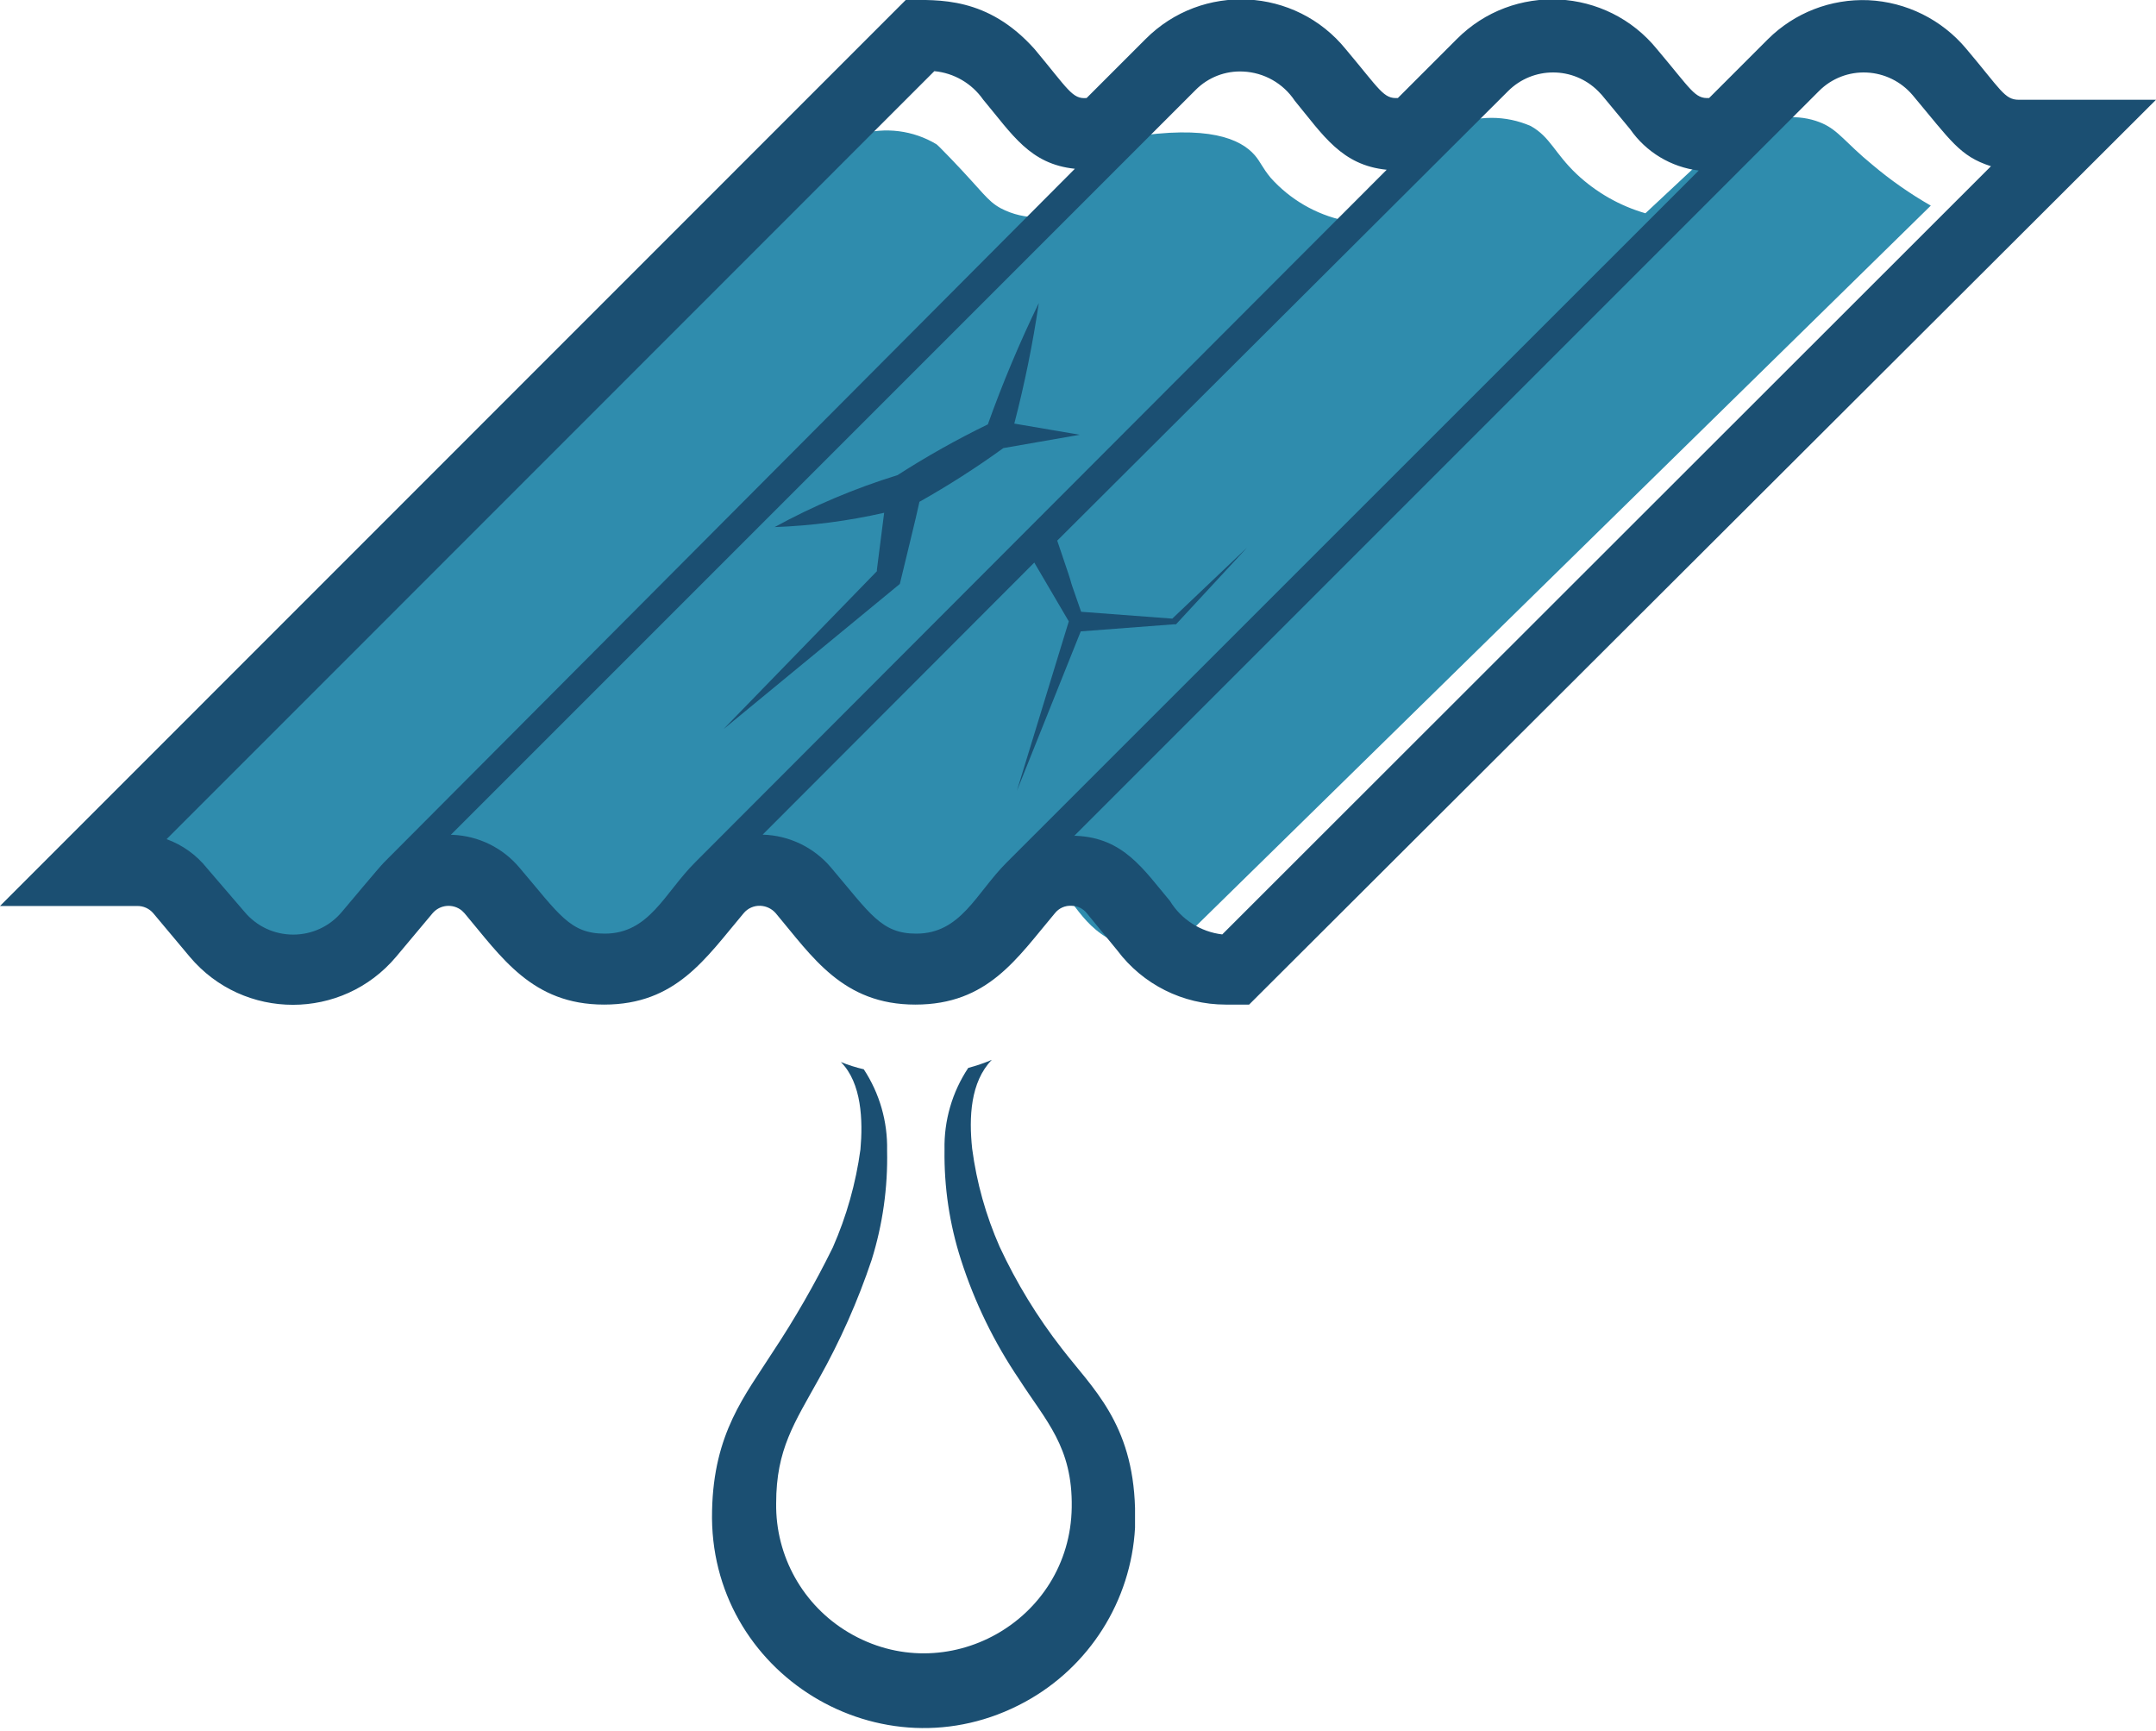 <?xml version="1.0" encoding="UTF-8"?> <svg xmlns="http://www.w3.org/2000/svg" viewBox="1945 2455.85 110 88.3" width="110" height="88.3"><path fill="#2f8cad" stroke="none" fill-opacity="1" stroke-width="1" stroke-opacity="1" color="rgb(51, 51, 51)" font-family="&quot;Helvetica Neue&quot;, Helvetica, Arial, sans-serif" font-size="14px" class="cls-1" id="tSvgb31c48803c" type="solidColor" d="M 1988.83 2462.71 C 1990.159 2462.315 1991.592 2462.497 1992.78 2463.21 C 1992.88 2463.29 1993.09 2463.51 1993.51 2463.94 C 1995.18 2465.68 1995.36 2466.09 1996.05 2466.47 C 1996.665 2466.795 1997.355 2466.953 1998.05 2466.93 C 1999.583 2465.57 2001.117 2464.21 2002.65 2462.85 C 2006.65 2462.21 2008.29 2462.93 2009.02 2463.77 C 2009.32 2464.12 2009.4 2464.4 2009.83 2464.92 C 2010.818 2466.025 2012.131 2466.789 2013.58 2467.1 C 2015.42 2465.493 2017.26 2463.887 2019.1 2462.28 C 2020.375 2461.723 2021.825 2461.723 2023.1 2462.28 C 2024.1 2462.84 2024.31 2463.66 2025.44 2464.73 C 2026.435 2465.665 2027.638 2466.351 2028.95 2466.73 C 2030.467 2465.313 2031.983 2463.897 2033.5 2462.48 C 2035.75 2461.56 2037.13 2461.77 2037.97 2462.14 C 2038.81 2462.51 2039.17 2463.14 2040.51 2464.24 C 2041.444 2465.03 2042.448 2465.733 2043.51 2466.34 C 2030.59 2479.007 2017.67 2491.673 2004.75 2504.34 C 2003.622 2504.463 2002.484 2504.236 2001.49 2503.69 C 1999.79 2502.69 1999.58 2501.02 1998.15 2500.78 C 1997.439 2500.744 1996.735 2500.944 1996.15 2501.35 C 1993.26 2502.79 1993.08 2504.76 1991.15 2505.21 C 1990.07 2505.401 1988.958 2505.213 1988 2504.68 C 1985.66 2503.62 1985.6 2501.79 1983.53 2501.12 C 1982.552 2500.821 1981.508 2500.821 1980.53 2501.12 C 1977.53 2502 1977.53 2504.99 1975.25 2505.37 C 1973.72 2505.62 1972.25 2504.51 1970.58 2503.3 C 1968.36 2501.66 1968.04 2500.3 1966.71 2500.3 C 1965.78 2500.3 1965.45 2500.91 1963.57 2502.3 C 1960.89 2504.3 1959.5 2505.3 1958.09 2505.05 C 1956.27 2504.76 1956.25 2502.67 1953.58 2501.22 C 1952.385 2500.592 1951.06 2500.25 1949.71 2500.22C 1962.75 2487.717 1975.79 2475.213 1988.83 2462.71Z"></path><path fill="#1b4f72" stroke="none" fill-opacity="1" stroke-width="1" stroke-opacity="1" color="rgb(51, 51, 51)" font-family="&quot;Helvetica Neue&quot;, Helvetica, Arial, sans-serif" font-size="14px" class="cls-2" id="tSvg117a003b14b" type="solidColor" d="M 2048 2460.94 C 2047.27 2460.94 2047.08 2460.42 2045.32 2458.34 C 2044.075 2456.849 2042.261 2455.949 2040.32 2455.86 C 2038.411 2455.781 2036.555 2456.502 2035.2 2457.85 C 2034.2 2458.85 2033.2 2459.85 2032.2 2460.85 C 2031.47 2460.9 2031.29 2460.43 2029.55 2458.37 C 2026.974 2455.187 2022.205 2454.945 2019.32 2457.85 C 2018.32 2458.85 2017.32 2459.85 2016.32 2460.85 C 2015.59 2460.9 2015.41 2460.44 2013.67 2458.37 C 2011.094 2455.187 2006.325 2454.945 2003.44 2457.85 C 2002.44 2458.85 2001.44 2459.85 2000.44 2460.85 C 1999.71 2460.92 1999.5 2460.41 1997.79 2458.36 C 1995.38 2455.66 1992.88 2455.85 1991.21 2455.85 C 1975.807 2471.257 1960.403 2486.663 1945 2502.07 C 1947.333 2502.07 1949.667 2502.07 1952 2502.07 C 1952.315 2502.064 1952.616 2502.2 1952.82 2502.44 C 1953.44 2503.18 1954.06 2503.92 1954.68 2504.66 C 1957.429 2507.928 1962.461 2507.928 1965.21 2504.66 C 1965.83 2503.92 1966.45 2503.18 1967.07 2502.44 C 1967.45 2501.993 1968.119 2501.935 1968.57 2502.31 C 1968.613 2502.353 1968.657 2502.397 1968.7 2502.44 C 1970.58 2504.67 1972.14 2507.1 1975.82 2507.1 C 1979.5 2507.1 1981 2504.74 1982.94 2502.44 C 1983.151 2502.185 1983.469 2502.044 1983.8 2502.06 C 1984.101 2502.074 1984.383 2502.212 1984.58 2502.44 C 1986.44 2504.65 1987.99 2507.1 1991.7 2507.1 C 1995.41 2507.1 1996.88 2504.74 1998.82 2502.44 C 1999.026 2502.178 1999.348 2502.036 1999.68 2502.06 C 1999.981 2502.064 2000.264 2502.204 2000.45 2502.44 C 2000.967 2503.07 2001.483 2503.7 2002 2504.33 C 2003.304 2506.073 2005.353 2507.099 2007.53 2507.1 C 2007.93 2507.1 2008.33 2507.1 2008.73 2507.1 C 2024.153 2491.713 2039.577 2476.327 2055 2460.94C 2052.667 2460.94 2050.333 2460.94 2048 2460.94Z M 1964.59 2499.85 C 1964.59 2499.85 1964.59 2499.85 1964.59 2499.85 C 1964.34 2500.1 1962.7 2502.07 1962.46 2502.35 C 1961.164 2503.922 1958.756 2503.922 1957.46 2502.35 C 1956.827 2501.613 1956.193 2500.877 1955.56 2500.14 C 1955.023 2499.466 1954.31 2498.954 1953.5 2498.66 C 1966.557 2485.6 1979.613 2472.54 1992.67 2459.48 C 1993.673 2459.574 1994.583 2460.105 1995.16 2460.93 C 1996.65 2462.71 1997.54 2464.22 1999.84 2464.46C 1988.09 2476.257 1976.34 2488.053 1964.59 2499.85Z M 1980.46 2499.85 C 1980.46 2499.85 1980.46 2499.85 1980.46 2499.85 C 1978.9 2501.41 1978.13 2503.48 1975.85 2503.48 C 1974.07 2503.48 1973.52 2502.48 1971.5 2500.11 C 1970.653 2499.104 1969.424 2498.498 1968.11 2498.44 C 1968.073 2498.44 1968.037 2498.44 1968 2498.44 C 1980.667 2485.773 1993.333 2473.107 2006 2460.44 C 2006.639 2459.794 2007.523 2459.452 2008.43 2459.5 C 2009.494 2459.549 2010.471 2460.102 2011.06 2460.99 C 2012.51 2462.75 2013.45 2464.28 2015.75 2464.51C 2003.987 2476.29 1992.223 2488.07 1980.46 2499.85Z M 1996.36 2499.85 C 1996.36 2499.85 1996.36 2499.85 1996.36 2499.85 C 1994.8 2501.41 1994.03 2503.48 1991.75 2503.48 C 1989.97 2503.48 1989.41 2502.48 1987.4 2500.11 C 1986.53 2499.078 1985.26 2498.466 1983.91 2498.43 C 1988.53 2493.803 1993.15 2489.177 1997.77 2484.55 C 1998.357 2485.55 1998.943 2486.55 1999.53 2487.55 C 1998.647 2490.433 1997.763 2493.317 1996.88 2496.2 C 1997.967 2493.487 1999.053 2490.773 2000.14 2488.06 C 2001.72 2487.94 2003.3 2487.82 2004.88 2487.7 C 2004.92 2487.7 2004.96 2487.7 2005 2487.7 C 2005 2487.7 2005 2487.7 2005 2487.7 C 2006.21 2486.393 2007.42 2485.087 2008.63 2483.78 C 2007.357 2484.99 2006.083 2486.2 2004.81 2487.41 C 2003.26 2487.293 2001.71 2487.177 2000.16 2487.06 C 1999.16 2484.21 2000.16 2487 1998.94 2483.43 C 2006.607 2475.787 2014.273 2468.143 2021.94 2460.5 C 2023.21 2459.228 2025.27 2459.228 2026.54 2460.5 C 2026.6 2460.563 2026.66 2460.627 2026.72 2460.69 C 2027.203 2461.273 2027.687 2461.857 2028.17 2462.44 C 2028.983 2463.61 2030.256 2464.377 2031.67 2464.55C 2019.9 2476.317 2008.13 2488.083 1996.36 2499.85Z M 2007.36 2503.52 C 2006.255 2503.389 2005.271 2502.759 2004.69 2501.81 C 2003.35 2500.22 2002.33 2498.59 1999.9 2498.49 C 1999.87 2498.49 1999.84 2498.49 1999.81 2498.49 C 2012.477 2485.823 2025.143 2473.157 2037.81 2460.49 C 2038.451 2459.847 2039.334 2459.506 2040.24 2459.55 C 2041.146 2459.592 2041.993 2460.009 2042.58 2460.7 C 2044.52 2463.01 2044.98 2463.82 2046.58 2464.33C 2033.507 2477.393 2020.433 2490.457 2007.36 2503.52Z M 1996 2519.45 C 1995.298 2517.858 1994.827 2516.175 1994.6 2514.45 C 1994.43 2512.85 1994.51 2511.05 1995.6 2509.92 C 1995.21 2510.085 1994.809 2510.222 1994.4 2510.33 C 1993.58 2511.564 1993.158 2513.019 1993.19 2514.5 C 1993.162 2516.407 1993.446 2518.305 1994.03 2520.12 C 1994.724 2522.285 1995.724 2524.339 1997 2526.22 C 1998.36 2528.34 1999.73 2529.66 1999.68 2532.75 C 1999.599 2538.554 1993.265 2542.094 1988.279 2539.122 C 1985.965 2537.743 1984.562 2535.234 1984.6 2532.54 C 1984.6 2529.78 1985.54 2528.43 1986.78 2526.19 C 1987.865 2524.259 1988.765 2522.23 1989.47 2520.13 C 1990.035 2518.322 1990.301 2516.434 1990.26 2514.54 C 1990.292 2513.071 1989.877 2511.628 1989.07 2510.4 C 1988.671 2510.308 1988.28 2510.184 1987.9 2510.03 C 1988.97 2511.1 1989.03 2513.03 1988.9 2514.49 C 1988.666 2516.214 1988.191 2517.897 1987.49 2519.49 C 1986.579 2521.341 1985.551 2523.131 1984.41 2524.85 C 1983.02 2527.03 1981.41 2528.95 1981.33 2532.92 C 1981.121 2541.231 1989.987 2546.652 1997.289 2542.678 C 2000.576 2540.889 2002.703 2537.526 2002.91 2533.79 C 2002.91 2533.47 2002.91 2533.137 2002.91 2532.79 C 2002.79 2528.44 2000.73 2526.67 1999.17 2524.64C 1997.921 2523.035 1996.857 2521.294 1996 2519.45Z M 1998 2471.31 C 1997.022 2473.325 1996.154 2475.391 1995.4 2477.5 C 1993.813 2478.271 1992.274 2479.136 1990.79 2480.09 C 1988.617 2480.761 1986.516 2481.649 1984.52 2482.74 C 1986.402 2482.671 1988.273 2482.427 1990.11 2482.01 C 1989.987 2482.977 1989.863 2483.943 1989.74 2484.91 C 1989.74 2484.937 1989.74 2484.963 1989.74 2484.99 C 1987.13 2487.677 1984.52 2490.363 1981.91 2493.05 C 1984.91 2490.58 1987.91 2488.11 1990.91 2485.64 C 1991.08 2484.91 1991.77 2482.14 1991.91 2481.45 C 1993.388 2480.619 1994.817 2479.704 1996.19 2478.71 C 1997.49 2478.483 1998.79 2478.257 2000.09 2478.03 C 1998.977 2477.84 1997.863 2477.65 1996.75 2477.46C 1997.277 2475.434 1997.694 2473.381 1998 2471.31Z"></path><defs> </defs></svg> 